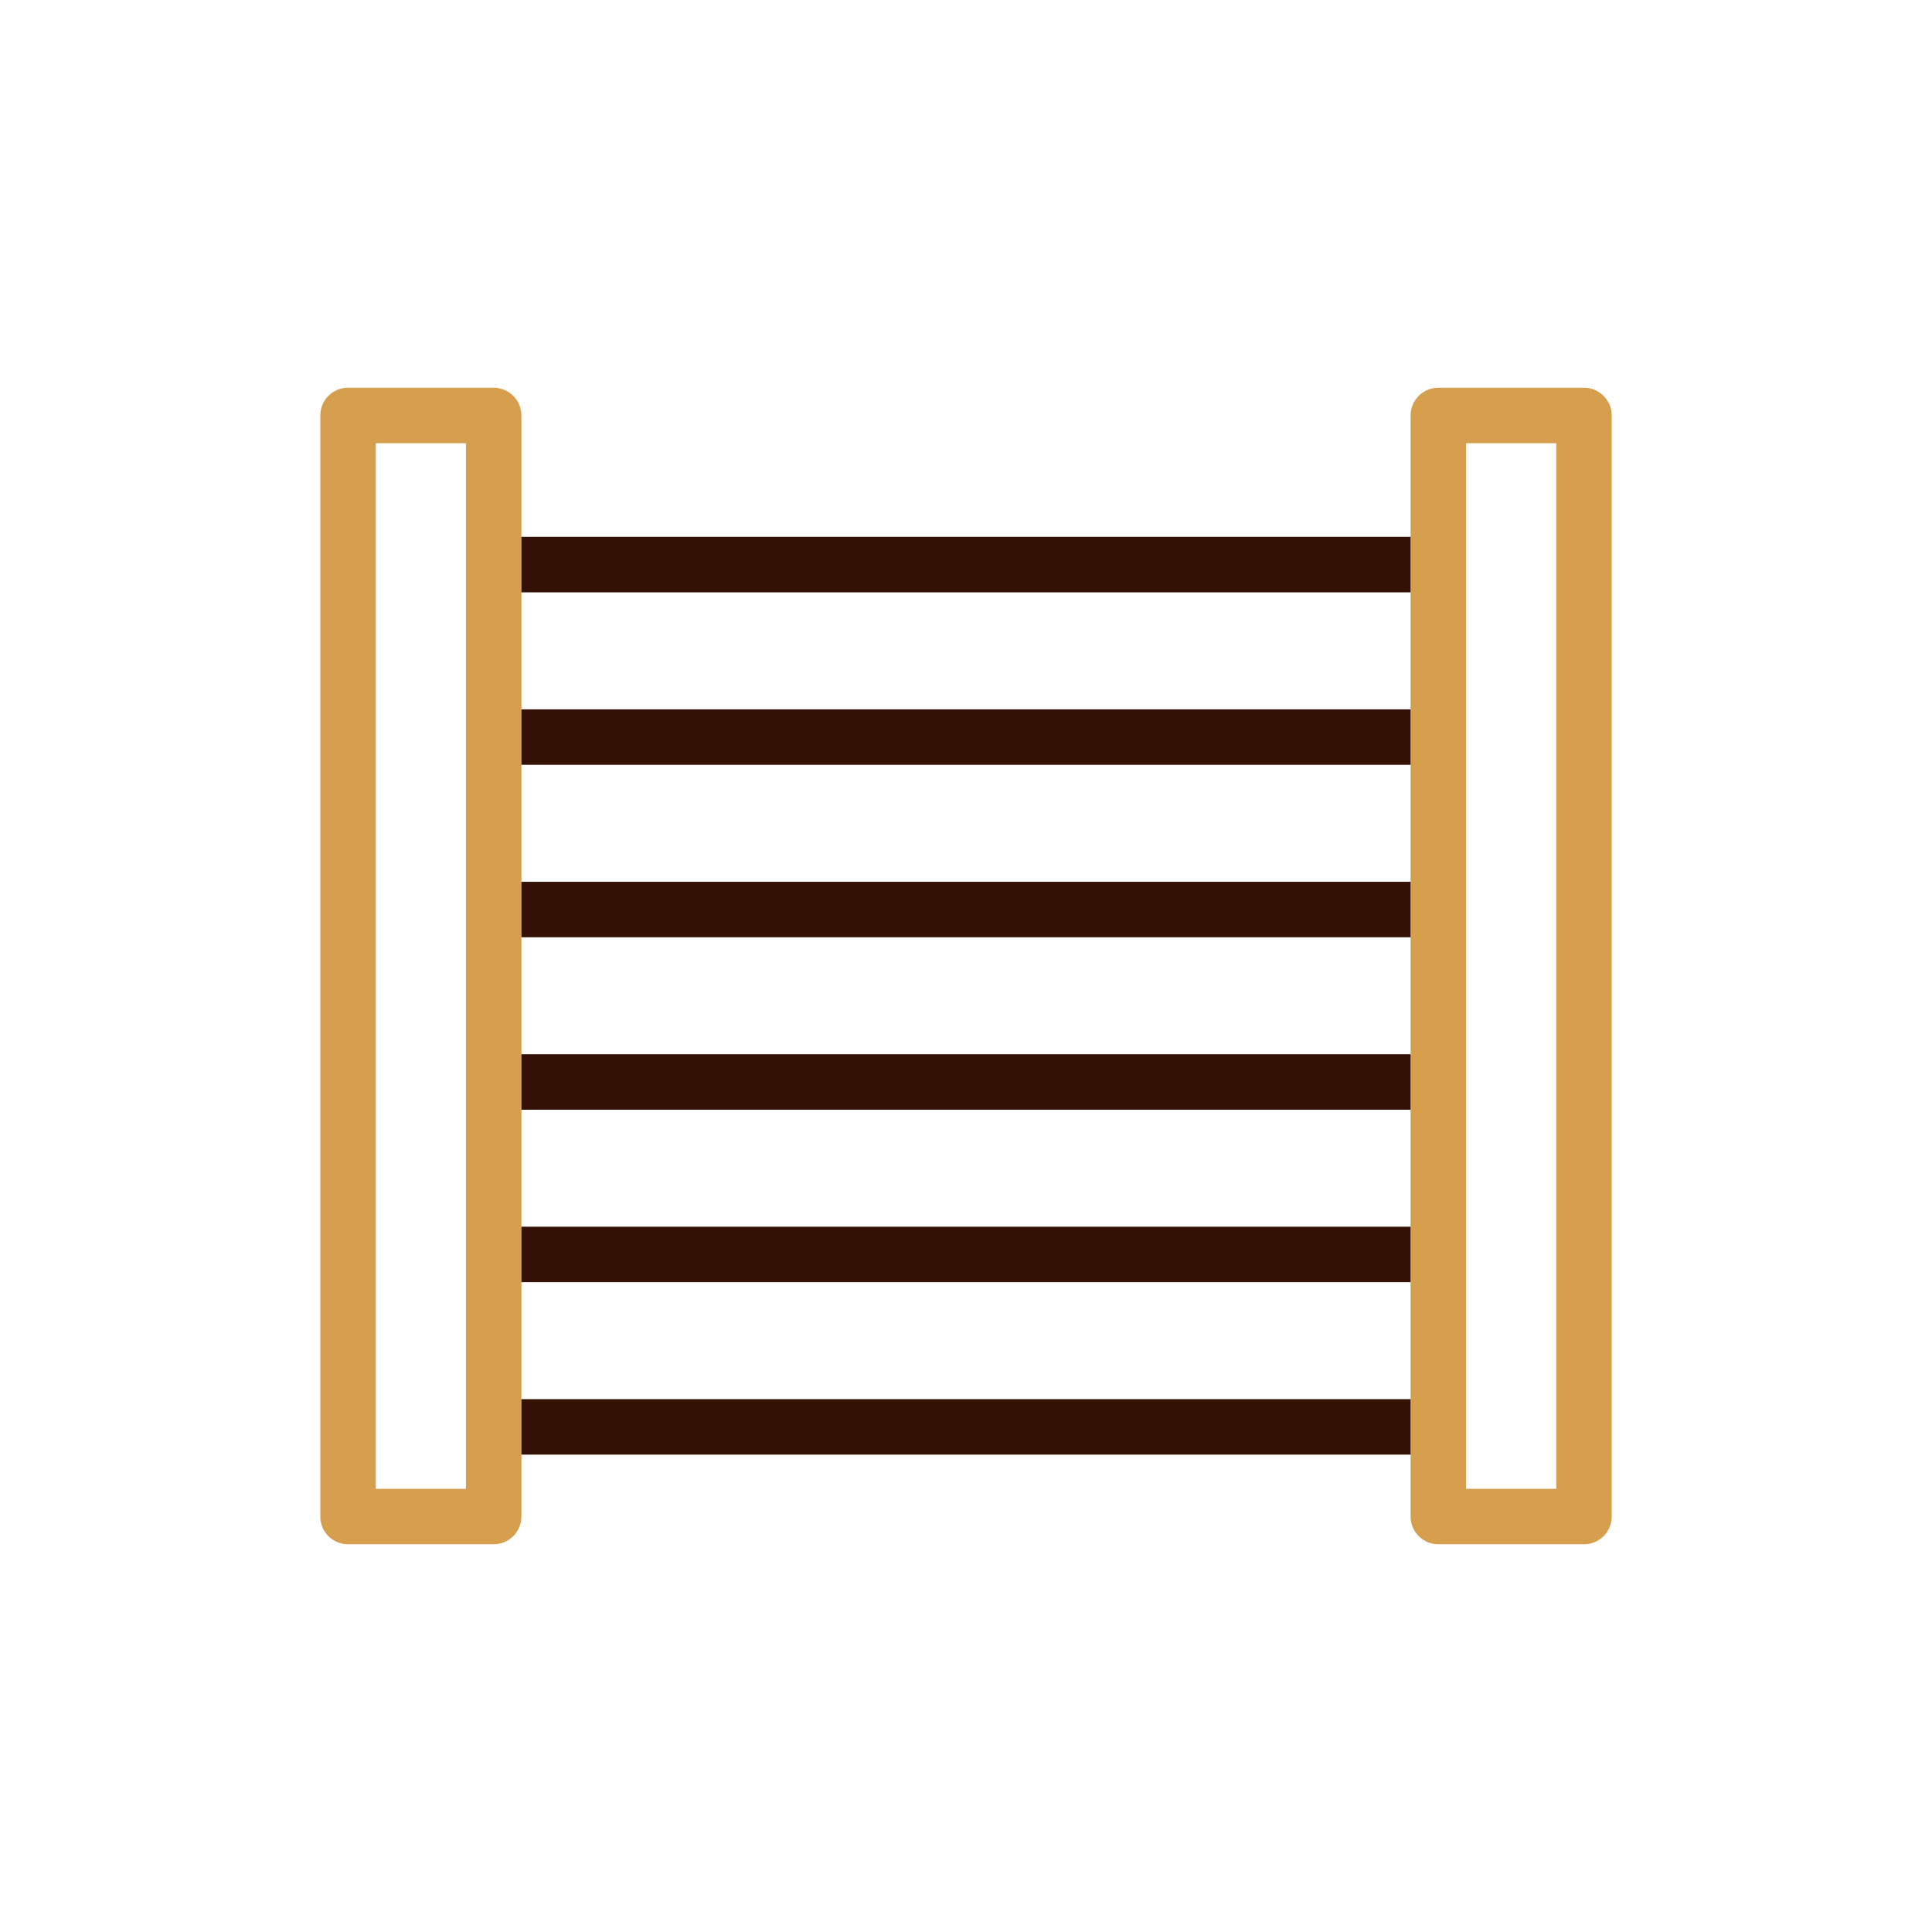 <svg xmlns="http://www.w3.org/2000/svg" xmlns:xlink="http://www.w3.org/1999/xlink" id="Layer_1" x="0px" y="0px" viewBox="0 0 3000 3000" style="enable-background:new 0 0 3000 3000;" xml:space="preserve"><style type="text/css">	.st0{fill:#331105;}	.st1{fill:#D59F4E;}</style><g>	<g>		<path class="st1" d="M766.57,602.07H540.38c-23.78,0-43.06,19.28-43.06,43.07v1709.72c0,23.79,19.28,43.07,43.06,43.07h226.19   c23.79,0,43.07-19.28,43.07-43.07V645.14C809.64,621.35,790.36,602.07,766.57,602.07z M723.51,2311.8H583.45V688.2h140.06V2311.8z   "></path>	</g>	<g>		<path class="st1" d="M2459.62,602.07h-226.19c-23.78,0-43.07,19.28-43.07,43.07v1709.72c0,23.79,19.29,43.07,43.07,43.07h226.19   c23.78,0,43.06-19.28,43.06-43.07V645.14C2502.68,621.35,2483.4,602.07,2459.62,602.07z M2416.55,2311.8h-140.06V688.2h140.06   V2311.8z"></path>	</g>	<g>		<rect x="809.64" y="833.69" class="st0" width="1380.72" height="86.12"></rect>	</g>	<g>		<rect x="809.64" y="1101.47" class="st0" width="1380.72" height="86.13"></rect>	</g>	<g>		<rect x="809.64" y="1369.25" class="st0" width="1380.72" height="86.13"></rect>	</g>	<g>		<rect x="809.64" y="1637.04" class="st0" width="1380.72" height="86.13"></rect>	</g>	<g>		<rect x="809.64" y="1904.82" class="st0" width="1380.72" height="86.13"></rect>	</g>	<g>		<rect x="809.64" y="2172.6" class="st0" width="1380.72" height="86.13"></rect>	</g></g></svg>